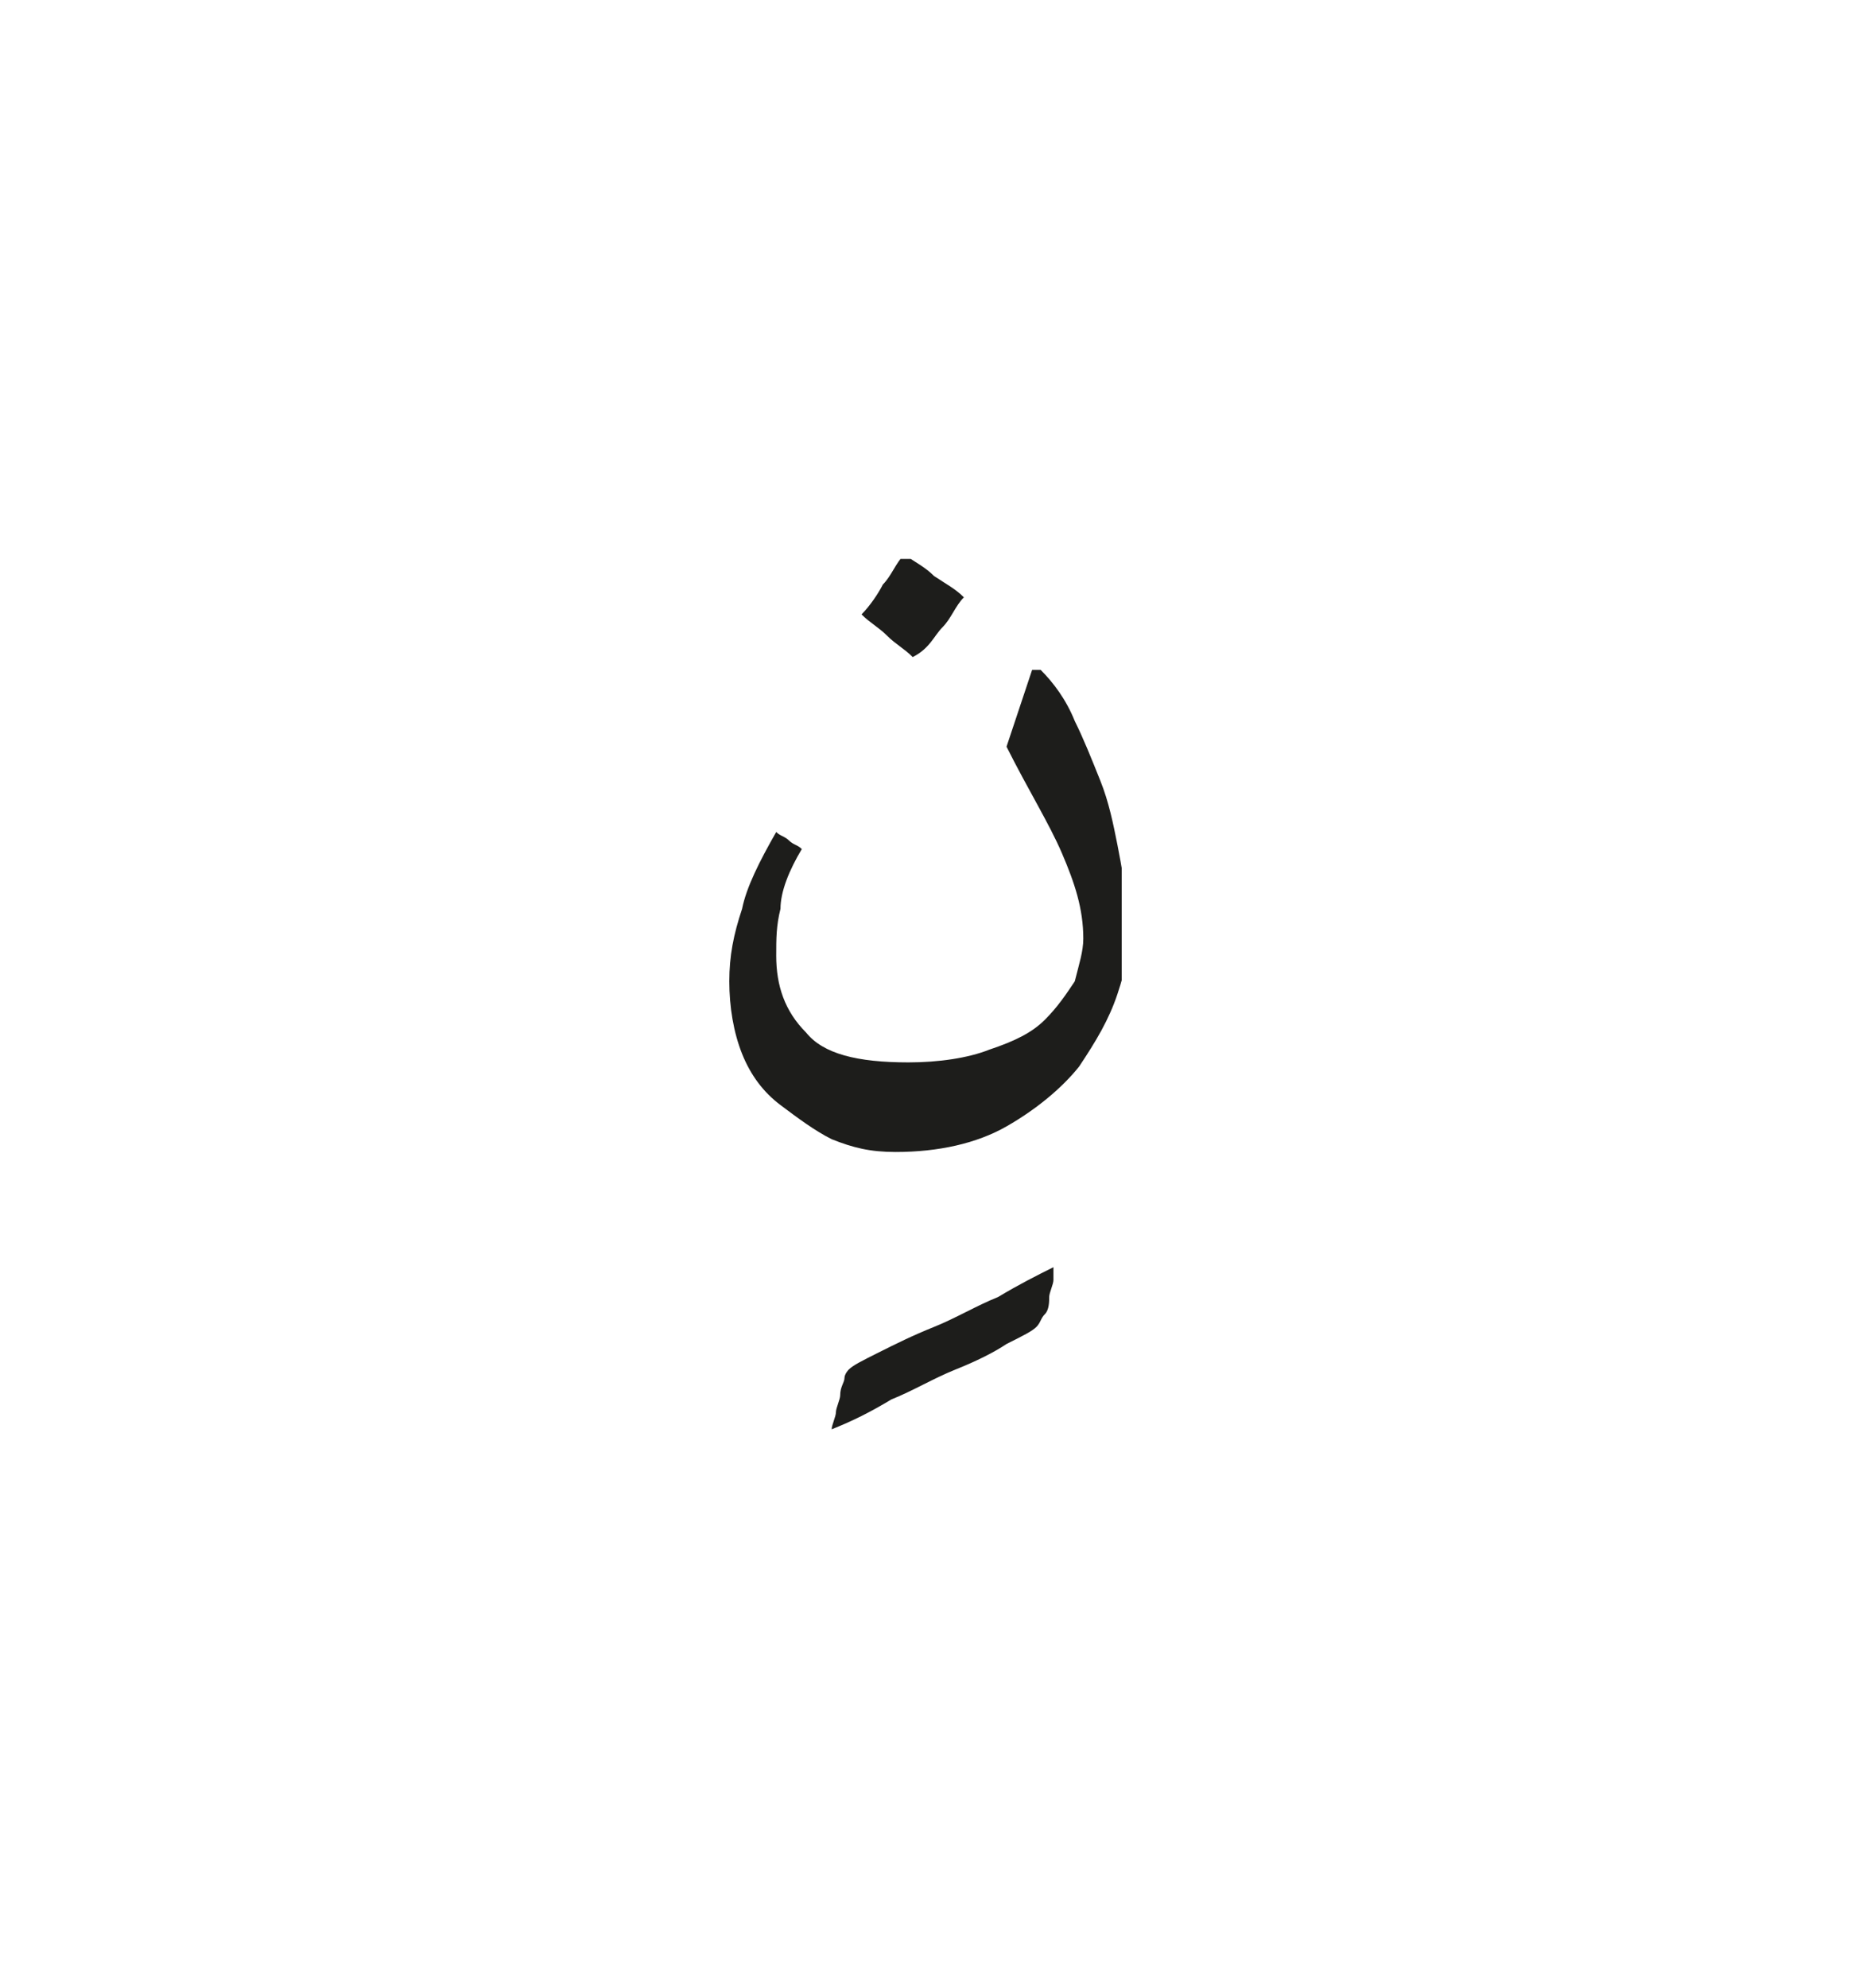 <?xml version="1.0" encoding="utf-8"?>
<!-- Generator: Adobe Illustrator 24.2.0, SVG Export Plug-In . SVG Version: 6.00 Build 0)  -->
<svg version="1.1" id="katman_1" xmlns="http://www.w3.org/2000/svg" xmlns:xlink="http://www.w3.org/1999/xlink" x="0px" y="0px"
	 viewBox="0 0 43.4 46.6" style="enable-background:new 0 0 43.4 46.6;" xml:space="preserve">
<style type="text/css">
	.st0{clip-path:url(#SVGID_2_);fill:#1D1D1B;}
</style>
<g>
	<defs>
		<rect id="SVGID_1_" x="17" y="13.1" width="9.3" height="20.4"/>
	</defs>
	<clipPath id="SVGID_2_">
		<use xlink:href="#SVGID_1_"  style="overflow:visible;"/>
	</clipPath>
	<path class="st0" d="M22.1,14.7c0.2-0.2,0.3-0.5,0.5-0.7c-0.2-0.2-0.4-0.3-0.7-0.5c-0.2-0.2-0.4-0.3-0.7-0.5
		c-0.2,0.2-0.3,0.5-0.5,0.7c-0.1,0.2-0.3,0.5-0.5,0.7c0.2,0.2,0.4,0.3,0.6,0.5c0.2,0.2,0.4,0.3,0.6,0.5
		C21.8,15.2,21.9,14.9,22.1,14.7 M26.2,19.8c-0.1-0.5-0.2-1-0.4-1.5c-0.2-0.5-0.4-1-0.6-1.4c-0.2-0.5-0.5-0.9-0.8-1.2
		c0,0-0.1,0-0.1,0c0,0-0.1,0-0.1,0c-0.1,0.3-0.2,0.6-0.3,0.9c-0.1,0.3-0.2,0.6-0.3,0.9c0.5,1,1,1.8,1.3,2.5c0.3,0.7,0.5,1.3,0.5,2
		c0,0.3-0.1,0.6-0.2,1c-0.2,0.3-0.4,0.6-0.7,0.9c-0.3,0.3-0.7,0.5-1.3,0.7c-0.5,0.2-1.2,0.3-1.9,0.3c-1.2,0-2-0.2-2.4-0.7
		c-0.5-0.5-0.7-1.1-0.7-1.8c0-0.4,0-0.7,0.1-1.1c0-0.4,0.2-0.9,0.5-1.4c-0.1-0.1-0.2-0.1-0.3-0.2c-0.1-0.1-0.2-0.1-0.3-0.2
		c-0.4,0.7-0.7,1.3-0.8,1.8c-0.2,0.6-0.3,1.1-0.3,1.7c0,0.6,0.1,1.2,0.3,1.7c0.2,0.5,0.5,0.9,0.9,1.2c0.4,0.3,0.8,0.6,1.2,0.8
		c0.5,0.2,0.9,0.3,1.5,0.3c1,0,1.9-0.2,2.6-0.6c0.7-0.4,1.3-0.9,1.7-1.4c0.4-0.6,0.7-1.1,0.9-1.7c0.2-0.6,0.3-1.1,0.3-1.5
		C26.4,20.9,26.3,20.3,26.2,19.8 M20.9,32.8c0.5-0.2,1-0.5,1.5-0.7c0.5-0.2,0.9-0.4,1.2-0.6c0.4-0.2,0.6-0.3,0.7-0.4
		c0.1-0.1,0.1-0.2,0.2-0.3c0.1-0.1,0.1-0.3,0.1-0.4c0-0.1,0.1-0.3,0.1-0.4c0-0.1,0-0.2,0-0.3c-0.4,0.2-0.8,0.4-1.3,0.7
		c-0.5,0.2-1,0.5-1.5,0.7c-0.5,0.2-0.9,0.4-1.3,0.6c-0.4,0.2-0.6,0.3-0.7,0.4c0,0-0.1,0.1-0.1,0.2c0,0.1-0.1,0.2-0.1,0.4
		c0,0.1-0.1,0.3-0.1,0.4c0,0.1-0.1,0.3-0.1,0.4C20,33.3,20.4,33.1,20.9,32.8"/>
</g>
</svg>

